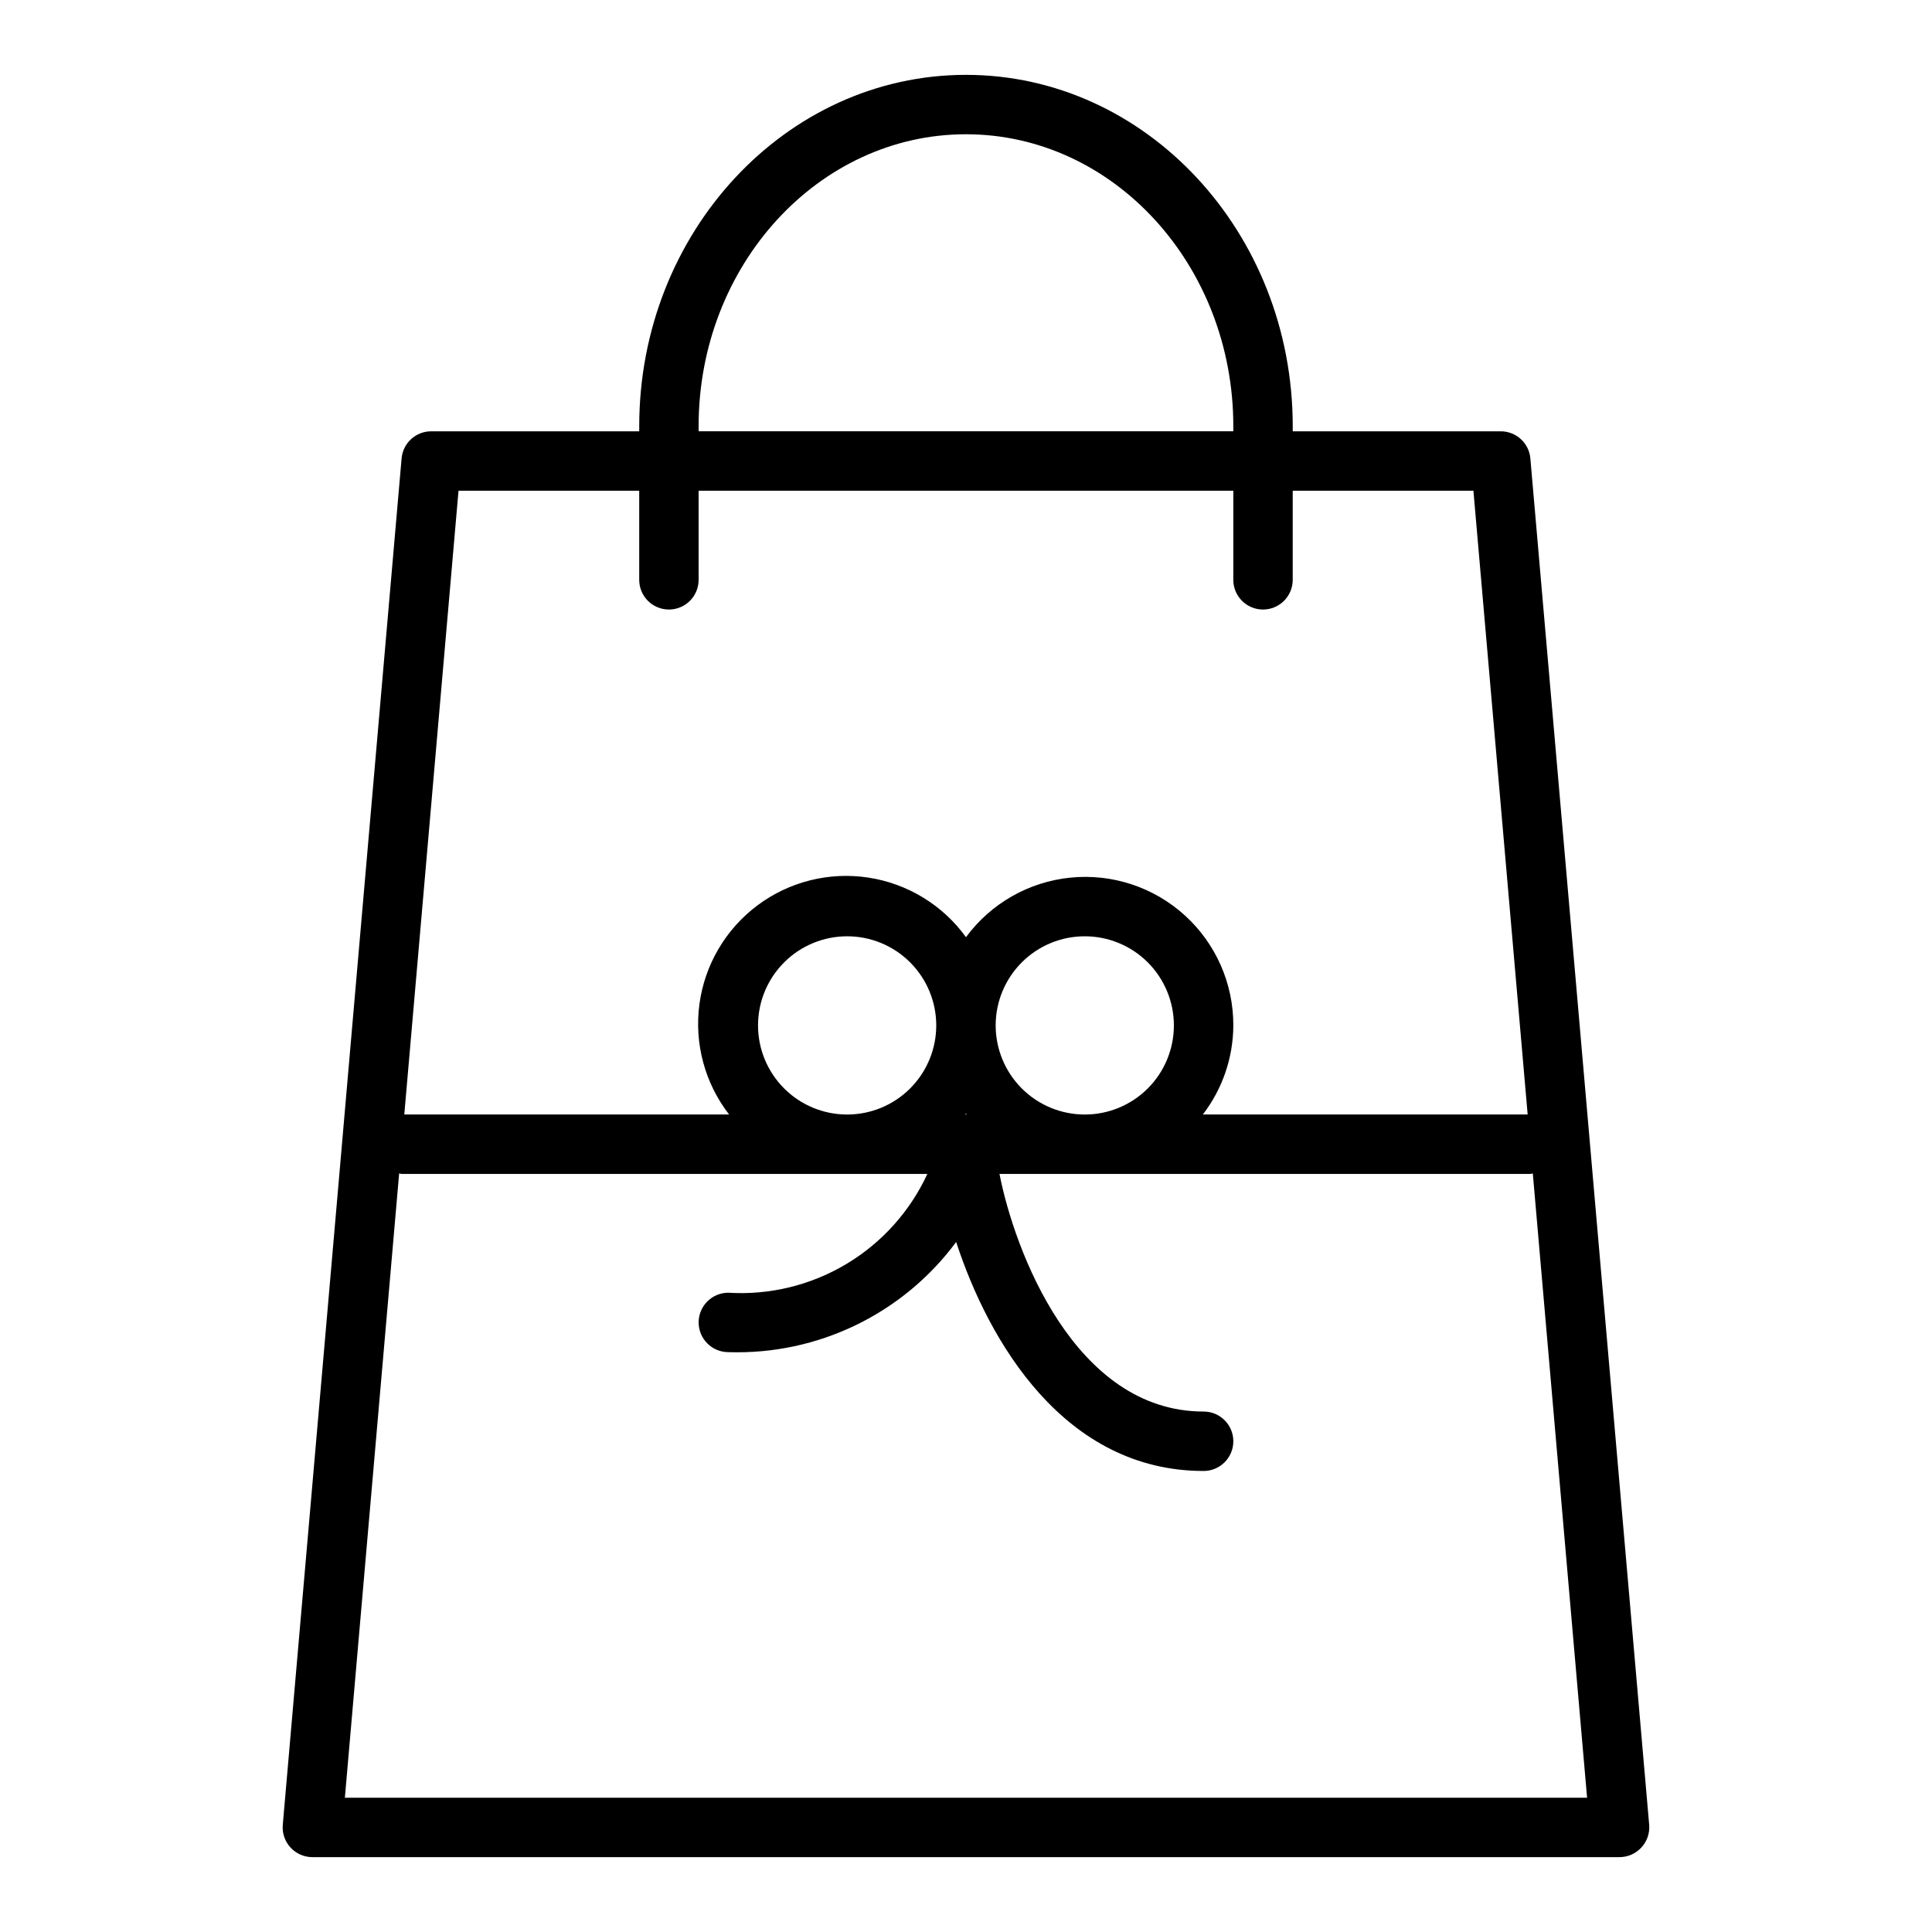 <?xml version="1.0" encoding="UTF-8"?>
<!-- The Best Svg Icon site in the world: iconSvg.co, Visit us! https://iconsvg.co -->
<svg fill="#000000" width="800px" height="800px" version="1.1" viewBox="144 144 512 512" xmlns="http://www.w3.org/2000/svg">
 <path d="m578.98 633.61c1.504-1.625 2.254-3.805 2.07-6.008l-31.488-362.11c-0.355-4.078-3.777-7.203-7.871-7.188h-55.105v-1.363c0-51.332-38.848-93.102-86.59-93.102-47.746 0-86.594 41.77-86.594 93.105v1.359h-55.105c-4.094-0.016-7.516 3.109-7.871 7.188l-31.488 362.11c-0.191 2.203 0.551 4.387 2.051 6.016 1.496 1.629 3.609 2.551 5.82 2.543h346.37c2.207 0 4.309-0.926 5.801-2.551zm-249.84-376.67c0-42.66 31.781-77.359 70.852-77.359s70.848 34.699 70.848 77.359v1.359h-141.7zm-63.629 17.105h47.887v23.617c0 4.348 3.523 7.871 7.871 7.871s7.871-3.523 7.871-7.871v-23.617h141.7v23.617c0 4.348 3.523 7.871 7.871 7.871s7.871-3.523 7.871-7.871v-23.617h47.887l14.375 165.31h-86.082c5.211-6.773 8.047-15.07 8.078-23.617 0.031-11.105-4.644-21.707-12.871-29.172-8.223-7.465-19.227-11.094-30.277-9.988s-21.117 6.844-27.699 15.789c-6.16-8.52-15.48-14.211-25.875-15.797-10.395-1.582-20.988 1.074-29.402 7.375-8.418 6.301-13.949 15.715-15.359 26.133-1.41 10.418 1.422 20.969 7.863 29.277h-86.082zm189.58 141.7c0 6.266-2.488 12.27-6.914 16.699-4.43 4.43-10.438 6.918-16.699 6.918-6.266 0-12.273-2.488-16.699-6.918-4.43-4.43-6.918-10.434-6.918-16.699 0-6.262 2.488-12.27 6.918-16.699 4.426-4.43 10.434-6.918 16.699-6.918 6.262 0 12.27 2.488 16.699 6.918 4.426 4.43 6.914 10.438 6.914 16.699zm-54.898 23.617h-0.41c0.07-0.086 0.141-0.156 0.203-0.242 0.066 0.086 0.137 0.156 0.207 0.242zm-8.078-23.617c0 6.266-2.488 12.27-6.914 16.699-4.43 4.43-10.438 6.918-16.699 6.918-6.266 0-12.273-2.488-16.699-6.918-4.43-4.43-6.918-10.434-6.918-16.699 0-6.262 2.488-12.27 6.918-16.699 4.426-4.43 10.434-6.918 16.699-6.918 6.262 0 12.27 2.488 16.699 6.918 4.426 4.43 6.914 10.438 6.914 16.699zm-156.72 204.67 14.383-165.44c0.227 0 0.418 0.125 0.645 0.125h139.34c-4.598 9.949-12.094 18.281-21.504 23.898-9.41 5.617-20.301 8.266-31.238 7.59-4.348 0-7.875 3.523-7.875 7.871 0 4.348 3.527 7.875 7.875 7.875 23.695 0.773 46.262-10.137 60.371-29.191 8.617 26.402 28.645 60.68 65.582 60.68 4.348 0 7.871-3.527 7.871-7.875 0-4.348-3.523-7.871-7.871-7.871-34.32 0-50.215-43.02-54.098-62.977h140.69c0.227 0 0.418-0.109 0.645-0.125l14.383 165.44z"/>
</svg>